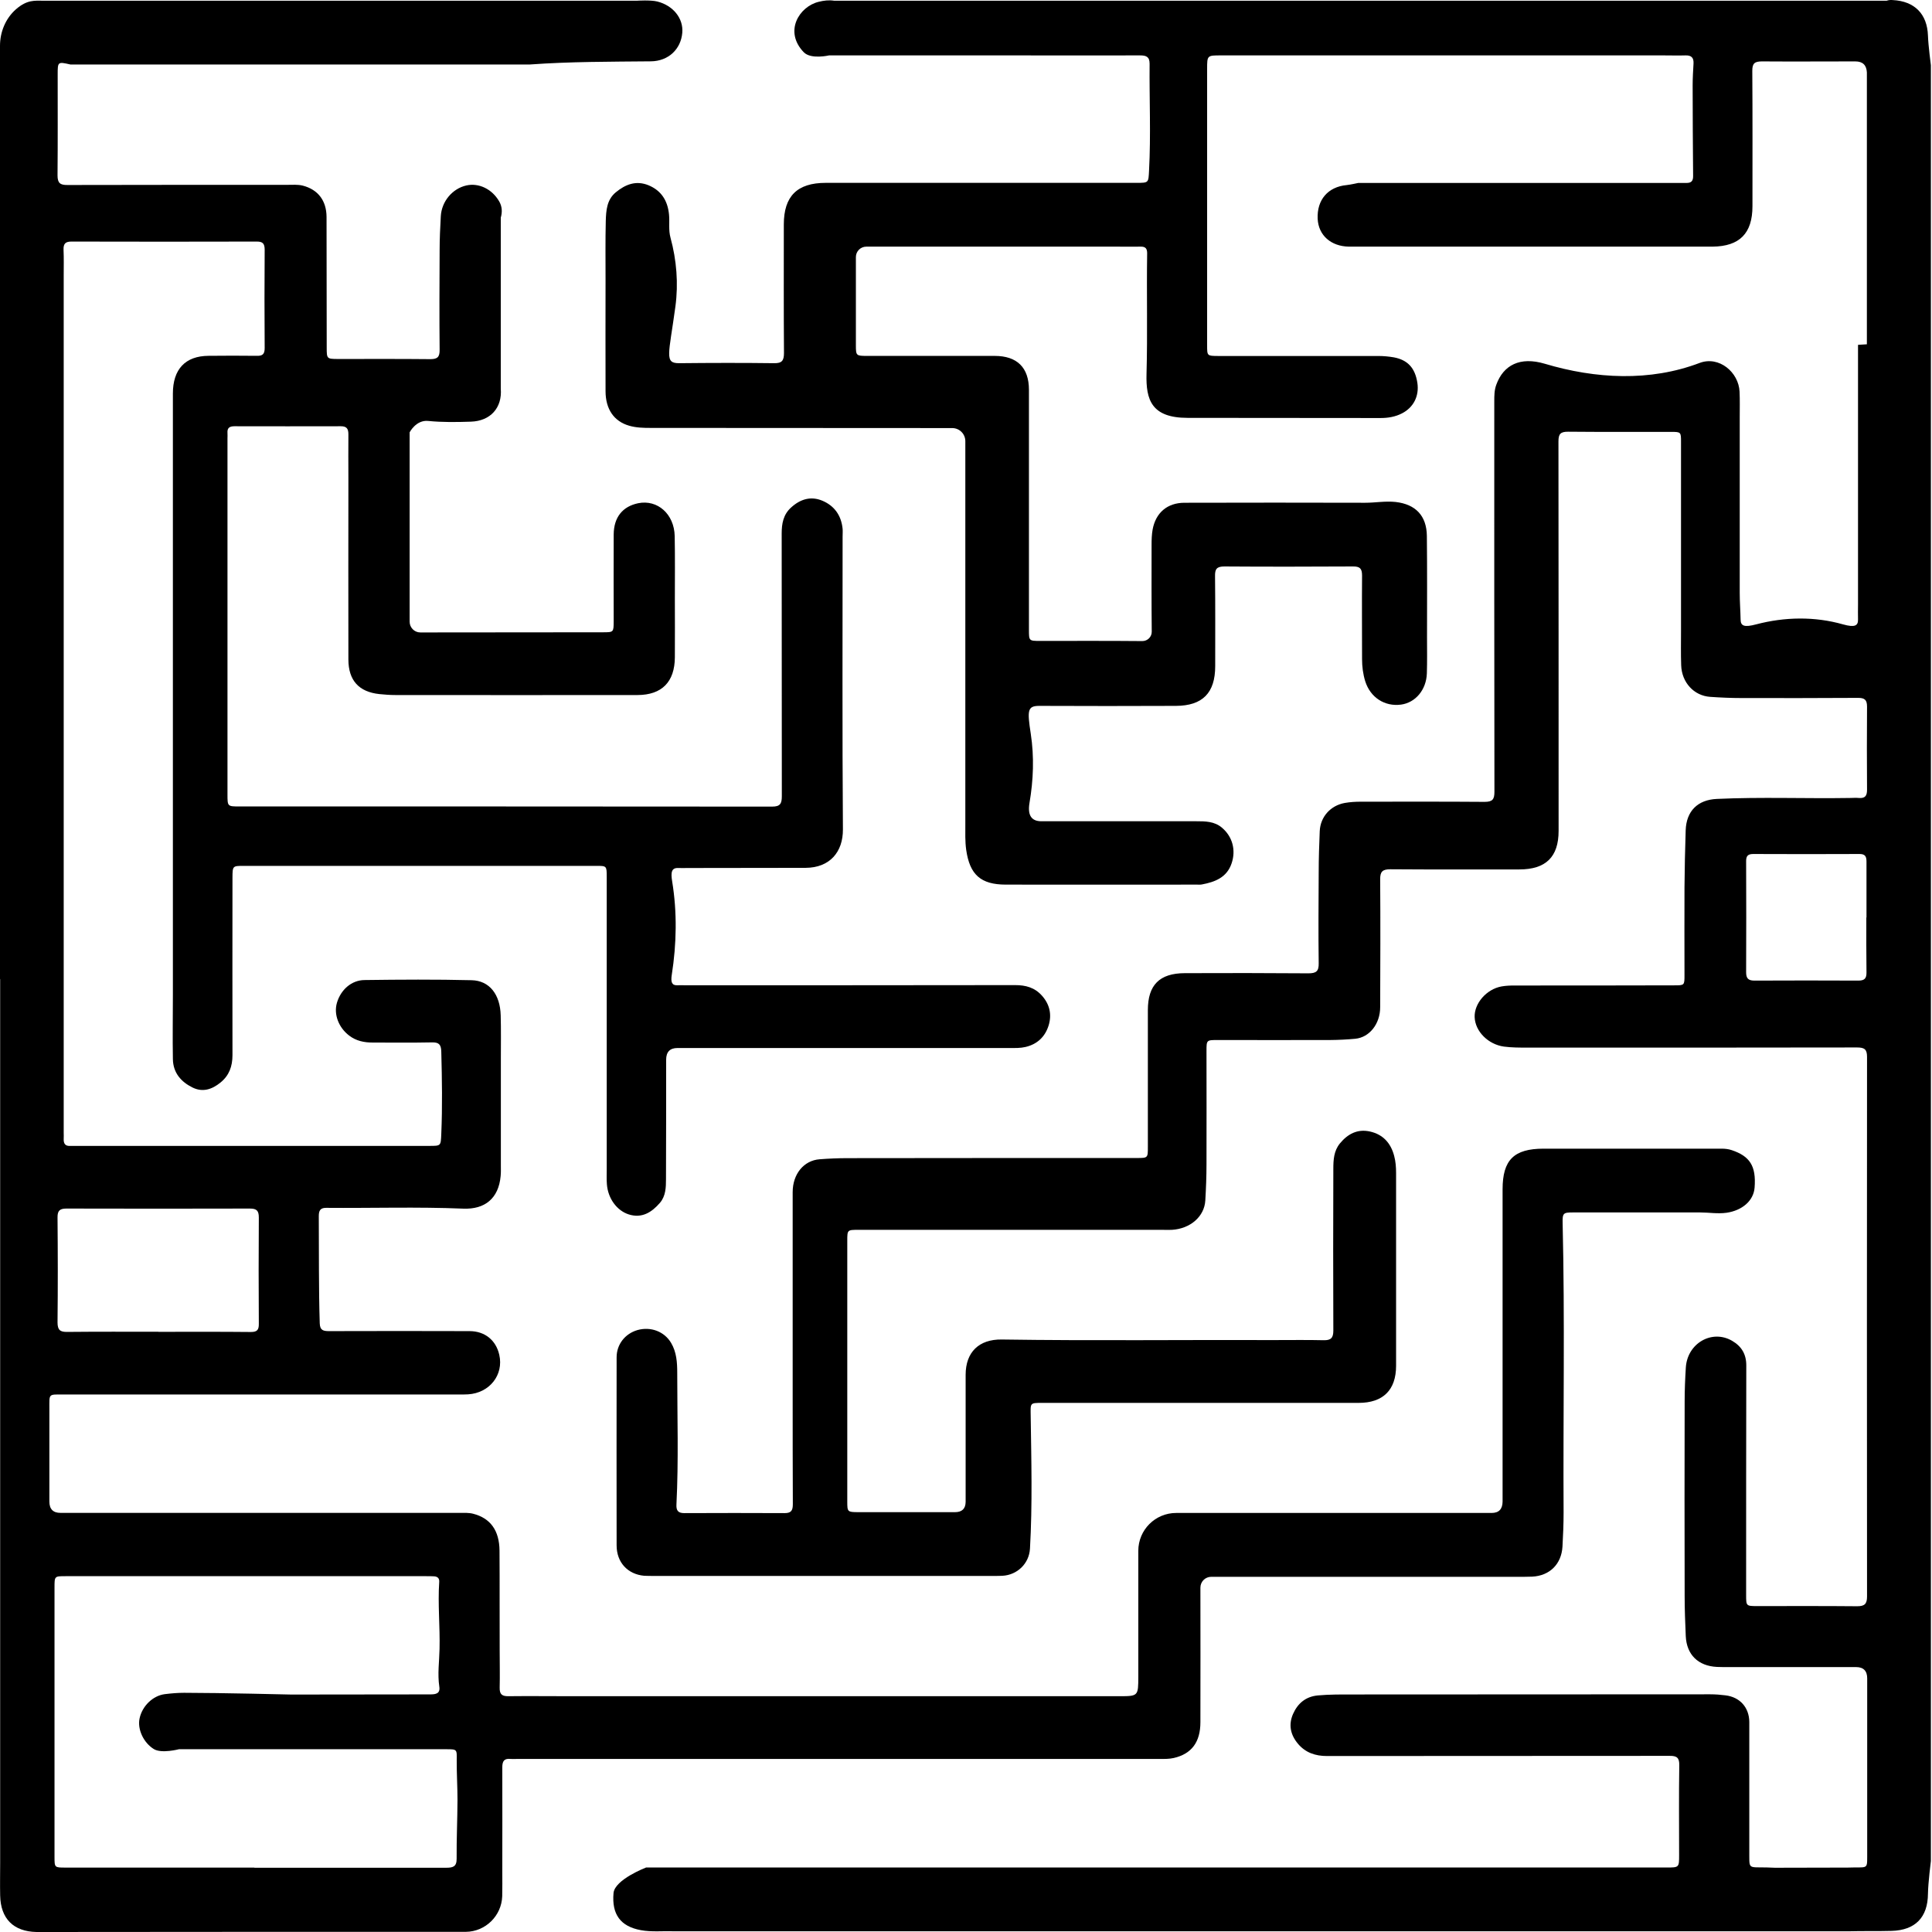 <svg width="144" height="144" viewBox="0 0 144 144" fill="none" xmlns="http://www.w3.org/2000/svg">
<path d="M139.146 25.672V5.396C139.117 4.854 138.839 4.577 138.285 4.577C135.967 4.577 133.65 4.594 131.332 4.577C130.783 4.577 130.601 4.718 130.606 5.29C130.63 8.652 130.618 12.008 130.618 15.369C130.618 17.398 129.657 18.359 127.652 18.383H100.535C99.202 18.359 98.27 17.54 98.211 16.307C98.147 14.897 98.978 13.924 100.37 13.795C100.659 13.765 101.237 13.635 101.237 13.635H125.116C125.316 13.635 125.517 13.635 125.717 13.635C126.059 13.635 126.201 13.488 126.195 13.116C126.171 10.864 126.166 8.605 126.16 6.352C126.16 5.815 126.195 5.279 126.225 4.736C126.248 4.305 126.071 4.117 125.629 4.129C125.092 4.146 124.556 4.129 124.007 4.129H90.999C89.978 4.129 89.972 4.129 89.972 5.131C89.972 12.002 89.972 18.878 89.972 25.749C89.972 26.521 89.972 26.527 90.781 26.533C94.785 26.533 98.783 26.533 102.723 26.533C103.118 26.533 103.501 26.569 103.885 26.634C104.923 26.828 105.471 27.424 105.642 28.532C105.79 29.517 105.359 30.372 104.486 30.815C103.991 31.068 103.46 31.157 102.9 31.157C98.105 31.157 93.311 31.145 88.516 31.145C85.832 31.145 85.402 29.806 85.455 27.872C85.538 24.87 85.455 21.874 85.502 18.872C85.502 18.524 85.372 18.377 85.025 18.383C84.441 18.395 83.857 18.383 83.273 18.383H64.572C64.141 18.383 63.793 18.731 63.793 19.161V25.755C63.793 26.504 63.823 26.527 64.613 26.527H74.138C75.813 26.527 76.691 27.4 76.691 29.057V46.927C76.691 47.764 76.691 47.77 77.517 47.77C80.059 47.77 82.601 47.758 85.142 47.782C85.532 47.782 85.85 47.469 85.844 47.08C85.821 44.916 85.832 42.757 85.832 40.599C85.832 40.221 85.844 39.838 85.909 39.472C86.139 38.216 87.006 37.473 88.286 37.473C92.774 37.461 97.262 37.461 101.75 37.473C102.511 37.473 103.26 37.332 104.02 37.414C105.512 37.585 106.332 38.44 106.35 39.944C106.379 42.456 106.362 44.975 106.362 47.493C106.362 48.389 106.379 49.292 106.35 50.188C106.309 51.421 105.495 52.376 104.421 52.518C103.207 52.677 102.139 51.987 101.756 50.778C101.591 50.241 101.52 49.687 101.52 49.127C101.52 47.051 101.502 44.975 101.52 42.899C101.52 42.368 101.355 42.215 100.83 42.221C97.639 42.238 94.449 42.244 91.258 42.221C90.686 42.221 90.55 42.415 90.562 42.946C90.586 45.181 90.574 47.416 90.574 49.651C90.574 51.645 89.636 52.606 87.637 52.612C84.246 52.624 80.855 52.63 77.464 52.612C76.573 52.612 76.562 52.954 76.827 54.688C77.092 56.422 77.022 58.138 76.733 59.842C76.579 60.751 76.868 61.205 77.6 61.211C81.451 61.211 85.296 61.211 89.153 61.211C89.825 61.211 90.515 61.211 91.081 61.694C91.854 62.349 92.137 63.351 91.795 64.354C91.441 65.404 90.556 65.74 89.577 65.923C89.459 65.946 89.336 65.934 89.218 65.934C84.47 65.934 79.723 65.946 74.975 65.934C73.094 65.934 72.28 65.191 72.015 63.346C71.926 62.709 71.95 62.072 71.95 61.435V32.885C71.95 32.342 71.513 31.906 70.971 31.906L48.495 31.894C47.959 31.894 47.41 31.882 46.891 31.729C45.765 31.405 45.14 30.502 45.134 29.169C45.122 26.392 45.134 23.62 45.134 20.842C45.134 19.385 45.116 17.929 45.151 16.472C45.175 15.7 45.222 14.892 45.894 14.337C46.608 13.747 47.398 13.429 48.33 13.806C49.303 14.207 49.763 14.968 49.864 15.982C49.922 16.561 49.816 17.139 49.975 17.716C50.43 19.385 50.571 21.131 50.341 22.841C49.852 26.462 49.492 27.082 50.636 27.07C52.989 27.046 55.342 27.04 57.695 27.07C58.285 27.082 58.433 26.875 58.433 26.309C58.409 23.113 58.421 19.922 58.421 16.732C58.421 14.62 59.417 13.629 61.547 13.629H84.706C85.626 13.629 85.597 13.629 85.644 12.704C85.785 10.05 85.661 7.402 85.685 4.748C85.685 4.223 85.425 4.129 84.971 4.129C81.899 4.14 78.826 4.129 75.76 4.129H61.794C61.794 4.129 60.444 4.447 59.907 3.893C58.415 2.342 59.565 0.49 61.016 0.136C61.405 0.036 61.788 -0.006 62.172 0.053H140.62C140.774 -0.006 140.933 -0.006 141.086 0.006C142.702 0.089 143.646 1.044 143.699 2.66C143.723 3.391 143.917 4.86 143.917 4.86V138.71C143.917 138.71 143.711 140.332 143.699 141.146C143.687 142.909 142.755 143.87 140.986 143.917C139.924 143.947 138.863 143.917 137.801 143.947H50.2C49.392 143.917 48.572 144.012 47.77 143.864C46.248 143.587 45.588 142.685 45.729 141.098C45.818 140.09 48.153 139.194 48.153 139.194H124.202C125.151 139.194 125.151 139.194 125.151 138.268C125.151 136.038 125.128 133.803 125.163 131.574C125.175 131.014 124.986 130.866 124.449 130.872C115.939 130.884 107.417 130.872 98.907 130.884C98.04 130.884 97.303 130.636 96.743 129.97C96.183 129.303 96.023 128.554 96.377 127.746C96.731 126.95 97.327 126.449 98.235 126.366C99.084 126.29 99.933 126.296 100.783 126.296C109.434 126.296 118.829 126.284 127.481 126.284C127.858 126.284 128.236 126.313 128.607 126.361C129.686 126.49 130.376 127.269 130.382 128.348C130.382 131.674 130.382 135.012 130.382 138.338C130.382 139.441 130.382 139.105 132.287 139.211L137.719 139.199C139.164 139.146 139.17 139.376 139.17 138.391V125.093C139.17 124.538 138.892 124.255 138.344 124.255H128.79C128.519 124.255 128.247 124.255 127.97 124.243C126.567 124.173 125.711 123.329 125.647 121.949C125.605 120.958 125.564 119.968 125.564 118.971C125.552 114.135 125.552 109.293 125.564 104.451C125.564 103.608 125.599 102.77 125.652 101.927C125.765 100.111 127.61 99.061 129.108 99.94C129.81 100.352 130.164 100.942 130.158 101.786C130.146 107.477 130.146 113.18 130.146 118.871C130.146 119.702 130.146 119.708 130.972 119.708C133.455 119.708 135.944 119.696 138.427 119.72C138.981 119.72 139.158 119.543 139.158 118.995C139.146 105.584 139.146 92.178 139.158 78.773C139.158 78.207 138.963 78.072 138.415 78.072C130.223 78.089 122.031 78.083 113.834 78.083C113.25 78.083 112.672 78.083 112.094 78.007C110.932 77.847 109.953 76.886 109.912 75.813C109.871 74.799 110.785 73.731 111.905 73.525C112.23 73.466 112.56 73.454 112.89 73.454C116.853 73.454 120.811 73.454 124.774 73.442C125.552 73.442 125.552 73.442 125.552 72.675C125.552 70.493 125.54 68.317 125.552 66.135C125.564 64.72 125.594 63.31 125.641 61.889C125.688 60.45 126.537 59.612 127.964 59.547C131.261 59.394 134.564 59.53 137.86 59.477C138.096 59.477 138.326 59.453 138.562 59.477C139.028 59.512 139.158 59.3 139.158 58.863C139.146 56.799 139.14 54.729 139.158 52.665C139.158 52.152 138.969 52.011 138.474 52.016C135.584 52.034 132.688 52.034 129.793 52.028C129.02 52.028 128.242 51.993 127.469 51.94C126.254 51.857 125.346 50.866 125.305 49.581C125.275 48.737 125.293 47.894 125.293 47.057C125.293 42.35 125.293 37.65 125.293 32.938C125.293 32.195 125.293 32.189 124.508 32.189C121.961 32.189 119.419 32.201 116.877 32.177C116.311 32.177 116.158 32.342 116.158 32.897C116.169 42.575 116.169 52.252 116.169 61.93C116.169 63.87 115.22 64.802 113.244 64.802C110.042 64.802 106.834 64.814 103.631 64.79C103.041 64.79 102.864 64.967 102.87 65.545C102.894 68.724 102.882 71.897 102.87 75.07C102.87 76.32 102.068 77.323 101.013 77.423C100.393 77.482 99.774 77.511 99.155 77.517C96.359 77.529 93.564 77.517 90.769 77.517C89.925 77.517 89.925 77.517 89.925 78.343C89.925 81.156 89.937 83.969 89.925 86.776C89.925 87.673 89.89 88.569 89.837 89.472C89.772 90.669 88.722 91.583 87.348 91.665C87.112 91.677 86.882 91.665 86.646 91.665H63.988C63.157 91.665 63.151 91.665 63.151 92.473V111.918C63.151 112.684 63.168 112.702 63.953 112.708H71.177C71.702 112.708 71.967 112.454 71.973 111.941V102.47C71.973 100.783 72.964 99.816 74.662 99.839C81.457 99.94 88.25 99.857 95.044 99.881C96.253 99.881 97.451 99.863 98.659 99.892C99.202 99.904 99.379 99.716 99.379 99.179C99.361 95.157 99.367 91.141 99.379 87.124C99.379 86.452 99.414 85.78 99.869 85.225C100.441 84.529 101.166 84.128 102.104 84.335C103.089 84.553 103.667 85.208 103.914 86.157C104.026 86.57 104.056 87.006 104.056 87.443C104.056 92.226 104.056 97.014 104.056 101.797C104.056 103.602 103.089 104.563 101.26 104.563H77.682C76.756 104.563 76.809 104.563 76.821 105.501C76.868 108.815 76.957 112.124 76.768 115.432C76.703 116.547 75.813 117.39 74.722 117.449C74.509 117.461 74.303 117.461 74.091 117.461H48.814C48.548 117.461 48.271 117.461 48.012 117.449C46.785 117.337 45.959 116.453 45.959 115.185C45.947 110.514 45.959 105.837 45.959 101.166C45.959 100.205 46.584 99.409 47.505 99.138C48.507 98.855 49.516 99.244 50.017 100.087C50.43 100.777 50.477 101.556 50.477 102.316C50.477 105.589 50.583 108.857 50.418 112.136C50.394 112.596 50.548 112.779 51.002 112.779C53.496 112.767 55.991 112.767 58.486 112.779C58.987 112.779 59.093 112.566 59.093 112.106C59.081 109.423 59.081 106.745 59.081 104.062V88.858C59.081 87.502 59.913 86.493 61.092 86.405C61.782 86.352 62.472 86.322 63.162 86.322C70.363 86.311 77.552 86.311 84.753 86.311C85.555 86.311 85.555 86.299 85.555 85.497V75.288C85.555 73.418 86.422 72.54 88.309 72.534C91.382 72.522 94.455 72.522 97.527 72.546C98.105 72.546 98.3 72.386 98.288 71.803C98.258 69.538 98.276 67.267 98.288 65.003C98.288 63.988 98.323 62.968 98.365 61.954C98.412 60.874 99.178 60.037 100.228 59.848C100.629 59.778 101.03 59.754 101.431 59.754C104.504 59.754 107.577 59.742 110.649 59.766C111.245 59.766 111.386 59.583 111.386 59.011C111.369 49.315 111.375 39.614 111.375 29.918C111.375 29.494 111.375 29.075 111.528 28.668C112.059 27.211 113.291 26.563 115.137 27.111C118.929 28.244 122.981 28.456 126.679 27.052C128.129 26.504 129.592 27.748 129.657 29.193C129.686 29.824 129.669 30.461 129.669 31.092V44.184C129.669 44.851 129.722 45.517 129.734 46.184C129.739 46.667 130.023 46.768 130.889 46.538C133.019 45.977 135.254 45.936 137.371 46.538C138.25 46.785 138.497 46.638 138.486 46.172C138.474 45.8 138.486 45.429 138.486 45.063V25.702L139.164 25.66L139.146 25.672ZM139.117 68.388C139.117 66.996 139.117 65.61 139.117 64.224C139.117 63.853 139.034 63.652 138.603 63.652C135.961 63.664 133.319 63.664 130.677 63.652C130.27 63.652 130.141 63.806 130.146 64.201C130.158 66.955 130.158 69.715 130.146 72.469C130.146 72.911 130.3 73.088 130.754 73.088C133.337 73.076 135.926 73.076 138.509 73.088C138.957 73.088 139.122 72.941 139.117 72.487C139.099 71.118 139.105 69.75 139.105 68.382L139.117 68.388Z" fill="black"/>
<path d="M0 72.959C0 50.583 0 26.651 0 3.963C0 3.781 0 3.598 0 3.415C0 2.383 0.413 1.374 1.191 0.69C2.029 -0.041 2.607 0.053 3.232 0.053H47.493C47.493 0.053 48.495 -0.012 48.991 0.112C50.176 0.413 50.943 1.369 50.854 2.436C50.754 3.663 49.822 4.553 48.525 4.571C45.511 4.6 42.498 4.589 39.49 4.807H5.249C4.305 4.594 4.299 4.594 4.299 5.55C4.299 8.056 4.311 10.569 4.288 13.075C4.288 13.647 4.488 13.795 5.025 13.789C10.486 13.777 15.959 13.777 21.42 13.777C21.803 13.777 22.192 13.742 22.57 13.836C23.702 14.131 24.333 14.95 24.339 16.171C24.351 19.415 24.339 22.659 24.351 25.902C24.351 26.745 24.363 26.751 25.182 26.757C27.482 26.757 29.777 26.745 32.077 26.769C32.613 26.769 32.773 26.604 32.767 26.073C32.743 23.602 32.755 21.131 32.767 18.66C32.767 17.811 32.808 16.962 32.855 16.112C32.92 15.004 33.722 14.06 34.754 13.824C35.686 13.612 36.665 14.089 37.196 14.992C37.426 15.375 37.449 15.794 37.325 16.224V28.963C37.443 30.402 36.547 31.381 35.102 31.428C34.041 31.463 32.979 31.481 31.917 31.375C31.009 31.281 30.532 32.224 30.532 32.224V46.337C30.532 46.779 30.891 47.139 31.328 47.139C35.869 47.139 40.404 47.127 44.945 47.127C45.735 47.127 45.735 47.116 45.741 46.319C45.741 44.161 45.729 41.996 45.741 39.832C45.753 38.552 46.402 37.75 47.563 37.508C49.002 37.214 50.253 38.311 50.288 39.956C50.318 41.519 50.3 43.082 50.3 44.65C50.3 46.101 50.312 47.546 50.3 48.997C50.288 50.819 49.339 51.798 47.522 51.804C41.507 51.816 35.491 51.804 29.476 51.804C29.075 51.804 28.674 51.775 28.273 51.733C26.745 51.568 25.973 50.713 25.967 49.162C25.955 44.662 25.967 40.168 25.967 35.669C25.967 34.566 25.955 33.469 25.967 32.366C25.967 31.953 25.837 31.77 25.407 31.77C22.759 31.782 20.122 31.77 17.474 31.77C17.115 31.77 16.926 31.888 16.955 32.272C16.967 32.407 16.955 32.543 16.955 32.678V59.206C16.955 60.102 16.955 60.108 17.834 60.108C31.074 60.108 44.314 60.108 57.548 60.12C58.155 60.12 58.273 59.895 58.273 59.341C58.262 52.819 58.273 46.29 58.262 39.767C58.262 39.03 58.38 38.352 58.963 37.827C59.648 37.202 60.432 36.96 61.293 37.32C62.189 37.697 62.702 38.417 62.803 39.407C62.82 39.596 62.803 39.791 62.803 39.986C62.803 47.263 62.773 54.541 62.826 61.818C62.838 63.493 61.853 64.678 60.043 64.684C57.112 64.696 54.181 64.684 51.249 64.696C51.019 64.696 50.789 64.708 50.559 64.696C50.052 64.672 49.987 65.009 50.099 65.693C50.477 67.999 50.43 70.346 50.07 72.658C49.987 73.194 50.07 73.454 50.483 73.436C50.672 73.424 50.866 73.436 51.061 73.436C59.258 73.436 67.462 73.436 75.659 73.424C76.45 73.424 77.122 73.601 77.67 74.221C78.248 74.875 78.402 75.63 78.16 76.426C77.9 77.27 77.317 77.83 76.432 78.036C76.054 78.125 75.671 78.113 75.288 78.113H50.495C49.936 78.113 49.655 78.4 49.651 78.974C49.651 81.946 49.651 84.907 49.639 87.879C49.639 88.499 49.622 89.141 49.191 89.648C48.566 90.374 47.835 90.822 46.862 90.515C45.977 90.232 45.311 89.324 45.234 88.263C45.205 87.897 45.222 87.519 45.222 87.148C45.222 79.882 45.222 72.622 45.222 65.357C45.222 64.537 45.21 64.537 44.45 64.537H18.17C17.339 64.537 17.333 64.537 17.327 65.41C17.327 69.821 17.315 74.232 17.327 78.644C17.327 79.487 17.079 80.159 16.436 80.684C15.794 81.209 15.098 81.427 14.349 81.056C13.511 80.643 12.904 79.977 12.886 78.939C12.857 77.335 12.886 75.736 12.886 74.138V29.334C12.886 27.518 13.812 26.533 15.54 26.521C16.737 26.51 17.934 26.504 19.132 26.521C19.556 26.533 19.733 26.409 19.727 25.932C19.709 23.49 19.709 21.049 19.727 18.613C19.727 18.147 19.574 18.005 19.143 18.005C14.543 18.017 9.937 18.017 5.331 18.005C4.901 18.005 4.718 18.141 4.736 18.613C4.765 19.256 4.748 19.898 4.748 20.541V84.417C4.748 84.571 4.759 84.73 4.748 84.883C4.73 85.243 4.871 85.438 5.243 85.408C5.32 85.408 5.39 85.408 5.467 85.408C14.307 85.408 23.154 85.408 31.994 85.408C32.879 85.408 32.849 85.408 32.891 84.518C32.979 82.471 32.944 80.431 32.891 78.384C32.879 77.847 32.708 77.682 32.195 77.694C30.726 77.724 29.258 77.706 27.783 77.706C27.146 77.706 26.551 77.588 26.026 77.187C25.235 76.585 24.864 75.601 25.112 74.745C25.395 73.778 26.191 73.053 27.176 73.047C29.836 73.012 32.489 72.994 35.149 73.059C36.482 73.088 37.278 74.12 37.319 75.677C37.349 76.762 37.331 77.836 37.331 78.921V86.859C37.331 87.13 37.343 87.401 37.314 87.667C37.16 89.318 36.146 90.15 34.53 90.085C31.121 89.943 27.707 90.055 24.298 90.026C23.855 90.026 23.761 90.256 23.761 90.645C23.779 93.305 23.749 95.977 23.832 98.636C23.85 99.167 24.115 99.214 24.528 99.214C28.019 99.203 31.505 99.203 34.996 99.214C36.134 99.214 36.966 99.887 37.213 100.978C37.555 102.47 36.494 103.826 34.89 103.926C34.624 103.944 34.365 103.938 34.094 103.938H4.771C3.568 103.938 3.686 103.838 3.68 105.053C3.68 107.341 3.68 109.629 3.68 111.912C3.68 112.478 3.955 112.761 4.506 112.761H34.282C34.607 112.761 34.943 112.743 35.267 112.826C36.547 113.156 37.219 114.064 37.231 115.58C37.249 118.045 37.231 120.504 37.243 122.975C37.243 123.913 37.266 124.851 37.243 125.788C37.231 126.29 37.426 126.431 37.892 126.425C39.389 126.408 40.876 126.425 42.374 126.425C56.044 126.425 69.721 126.425 83.397 126.425C84.836 126.425 84.842 126.425 84.842 124.957V115.592C84.842 114.029 86.104 112.767 87.667 112.767H111.174C111.717 112.767 111.988 112.484 111.994 111.923V88.646C111.994 86.458 112.837 85.615 115.049 85.615H128.324C128.578 85.615 128.837 85.644 129.079 85.727C130.406 86.175 130.907 86.888 130.777 88.522C130.701 89.495 129.857 90.221 128.69 90.392C128.023 90.486 127.375 90.368 126.72 90.368H117.237C116.511 90.368 116.452 90.421 116.47 91.182C116.641 98.359 116.5 105.542 116.541 112.731C116.541 113.581 116.506 114.424 116.458 115.273C116.382 116.582 115.503 117.449 114.2 117.514C113.799 117.532 113.386 117.526 112.985 117.526C105.436 117.526 90.279 117.526 90.279 117.526C89.831 117.526 89.471 117.886 89.471 118.334C89.471 121.678 89.483 125.022 89.471 128.36C89.471 129.846 88.817 130.725 87.484 131.031C87.148 131.108 86.794 131.102 86.446 131.102H38.523C38.369 131.102 38.216 131.114 38.063 131.102C37.585 131.049 37.438 131.255 37.438 131.727C37.449 134.316 37.438 136.905 37.438 139.494C37.438 140.108 37.449 140.727 37.432 141.34C37.379 142.803 36.181 143.971 34.725 143.988C34.058 143.994 33.392 143.988 32.719 143.988C22.853 143.988 12.986 143.988 3.12 144H2.719C1.003 143.965 0.047 143.009 0.012 141.281C-0.006 140.462 0.012 139.648 0.012 138.822V73L0 72.959ZM18.972 139.211C23.732 139.211 28.485 139.211 33.244 139.211C33.734 139.211 34.041 139.152 34.035 138.539C34.023 137.076 34.094 135.614 34.099 134.151C34.099 133.172 34.035 132.187 34.041 131.202C34.052 130.377 34.082 130.377 33.227 130.377H13.34C13.34 130.377 12.037 130.719 11.465 130.365C10.692 129.887 10.232 128.885 10.403 128.083C10.598 127.157 11.394 126.384 12.284 126.272C12.762 126.213 13.246 126.172 13.723 126.172C16.383 126.172 21.715 126.302 21.715 126.302C21.715 126.302 28.503 126.29 32.065 126.29C32.478 126.29 32.826 126.237 32.743 125.706C32.602 124.762 32.743 123.831 32.761 122.899C32.802 121.236 32.625 119.567 32.737 117.903C32.755 117.638 32.619 117.514 32.366 117.491C32.177 117.479 31.982 117.479 31.788 117.479H4.877C4.063 117.479 4.063 117.479 4.063 118.316V138.397C4.063 139.194 4.063 139.199 4.871 139.199H18.96V139.211H18.972ZM11.801 99.267C14.101 99.267 16.395 99.255 18.695 99.279C19.149 99.279 19.297 99.138 19.291 98.678C19.273 96.035 19.273 93.388 19.291 90.745C19.291 90.238 19.132 90.079 18.624 90.079C14.066 90.091 9.513 90.091 4.954 90.079C4.453 90.079 4.282 90.238 4.288 90.745C4.311 93.352 4.317 95.959 4.288 98.56C4.288 99.126 4.476 99.285 5.019 99.273C7.278 99.25 9.536 99.261 11.795 99.261L11.801 99.267Z" fill="black"/>
</svg>
